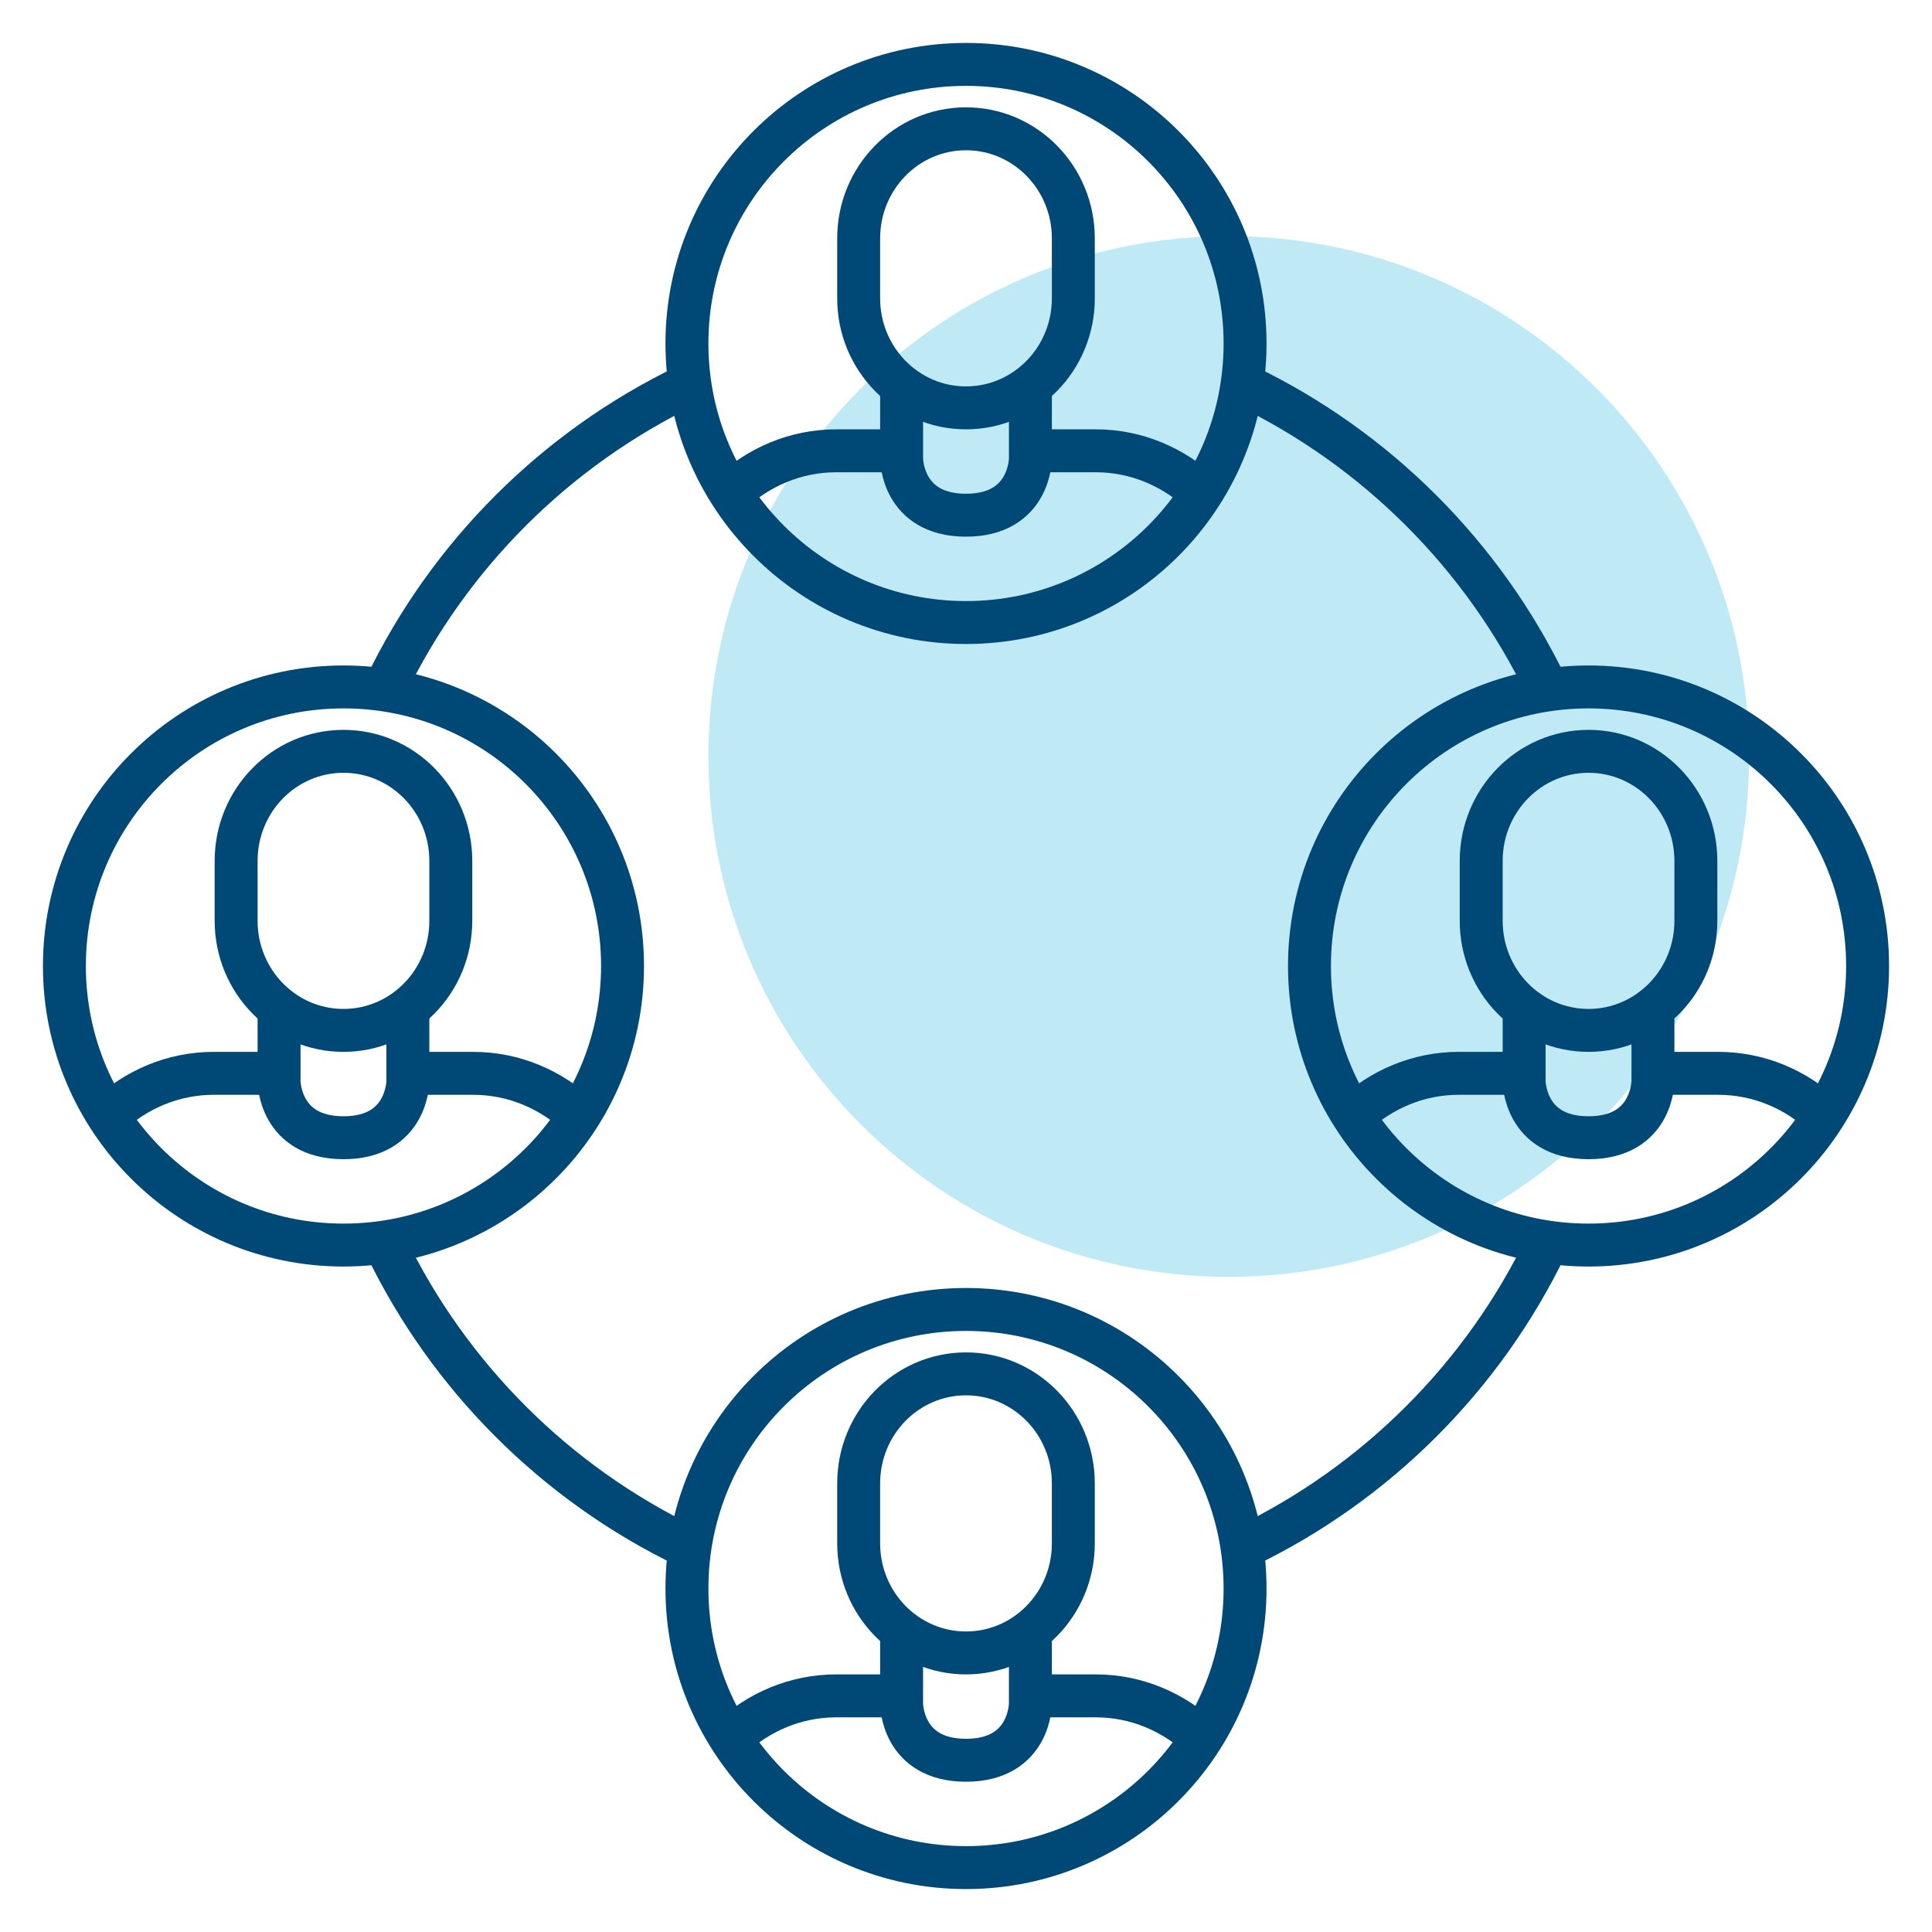 <svg width="90" height="90" viewBox="0 0 90 90" fill="none" xmlns="http://www.w3.org/2000/svg">
<path d="M57.24 59.48C70.627 59.48 81.48 48.627 81.48 35.24C81.48 21.853 70.627 11 57.24 11C43.853 11 33 21.853 33 35.24C33 48.627 43.853 59.48 57.24 59.48Z" fill="#BFEAF5"/>
<path d="M45 64C42.237 64 40 66.284 40 69.104V71.896C40 74.716 42.237 77 45 77C47.763 77 50 74.716 50 71.896V69.104C50 66.284 47.763 64 45 64Z" stroke="#004876" stroke-width="2" stroke-miterlimit="10"/>
<path d="M48 76L48 79.367C48 79.367 48 82 45 82C42 82 42 79.367 42 79.367V76" stroke="#004876" stroke-width="2" stroke-linecap="round" stroke-linejoin="round"/>
<path d="M42 79H38.957C37.062 79 35.333 79.751 34 81" stroke="#004876" stroke-width="2" stroke-miterlimit="10"/>
<path d="M48 79H51.043C52.938 79 54.667 79.751 56 81" stroke="#004876" stroke-width="2" stroke-miterlimit="10"/>
<circle cx="45" cy="74" r="13" stroke="#004876" stroke-width="2" stroke-miterlimit="10"/>
<path d="M45 6C42.237 6 40 8.284 40 11.104V13.896C40 16.716 42.237 19 45 19C47.763 19 50 16.716 50 13.896V11.104C50 8.284 47.763 6 45 6Z" stroke="#004876" stroke-width="2" stroke-miterlimit="10"/>
<path d="M48 18L48 21.367C48 21.367 48 24 45 24C42 24 42 21.367 42 21.367V18" stroke="#004876" stroke-width="2" stroke-linecap="round" stroke-linejoin="round"/>
<path d="M42 21H38.957C37.062 21 35.333 21.752 34 23" stroke="#004876" stroke-width="2" stroke-miterlimit="10"/>
<path d="M48 21H51.043C52.938 21 54.667 21.752 56 23" stroke="#004876" stroke-width="2" stroke-miterlimit="10"/>
<circle cx="45" cy="16" r="13" stroke="#004876" stroke-width="2" stroke-miterlimit="10"/>
<path d="M16 35C13.237 35 11 37.284 11 40.104V42.896C11 45.716 13.237 48 16 48C18.763 48 21 45.716 21 42.896V40.104C21 37.284 18.763 35 16 35Z" stroke="#004876" stroke-width="2" stroke-miterlimit="10"/>
<path d="M19 47L19 50.367C19 50.367 19 53 16 53C13 53 13 50.367 13 50.367V47" stroke="#004876" stroke-width="2" stroke-linecap="round" stroke-linejoin="round"/>
<path d="M13 50H9.957C8.062 50 6.333 50.752 5 52" stroke="#004876" stroke-width="2" stroke-miterlimit="10"/>
<path d="M19 50H22.043C23.938 50 25.667 50.752 27 52" stroke="#004876" stroke-width="2" stroke-miterlimit="10"/>
<circle cx="16" cy="45" r="13" stroke="#004876" stroke-width="2" stroke-miterlimit="10"/>
<path d="M74 35C71.237 35 69 37.284 69 40.104V42.896C69 45.716 71.237 48 74 48C76.763 48 79 45.716 79 42.896V40.104C79 37.284 76.763 35 74 35Z" stroke="#004876" stroke-width="2" stroke-miterlimit="10"/>
<path d="M77 47L77 50.367C77 50.367 77 53 74 53C71 53 71 50.367 71 50.367V47" stroke="#004876" stroke-width="2" stroke-linecap="round" stroke-linejoin="round"/>
<path d="M71 50H67.957C66.062 50 64.333 50.752 63 52" stroke="#004876" stroke-width="2" stroke-miterlimit="10"/>
<path d="M77 50H80.043C81.938 50 83.667 50.752 85 52" stroke="#004876" stroke-width="2" stroke-miterlimit="10"/>
<circle cx="74" cy="45" r="13" stroke="#004876" stroke-width="2" stroke-miterlimit="10"/>
<path d="M17.953 32C20.903 25.875 25.872 20.905 31.998 17.955M17.953 58C20.903 64.125 25.872 69.095 31.998 72.045M57.998 72.045C64.123 69.095 69.093 64.125 72.043 58M72.043 32C69.093 25.875 64.123 20.905 57.998 17.955" stroke="#004876" stroke-width="2" stroke-miterlimit="10"/>
</svg>